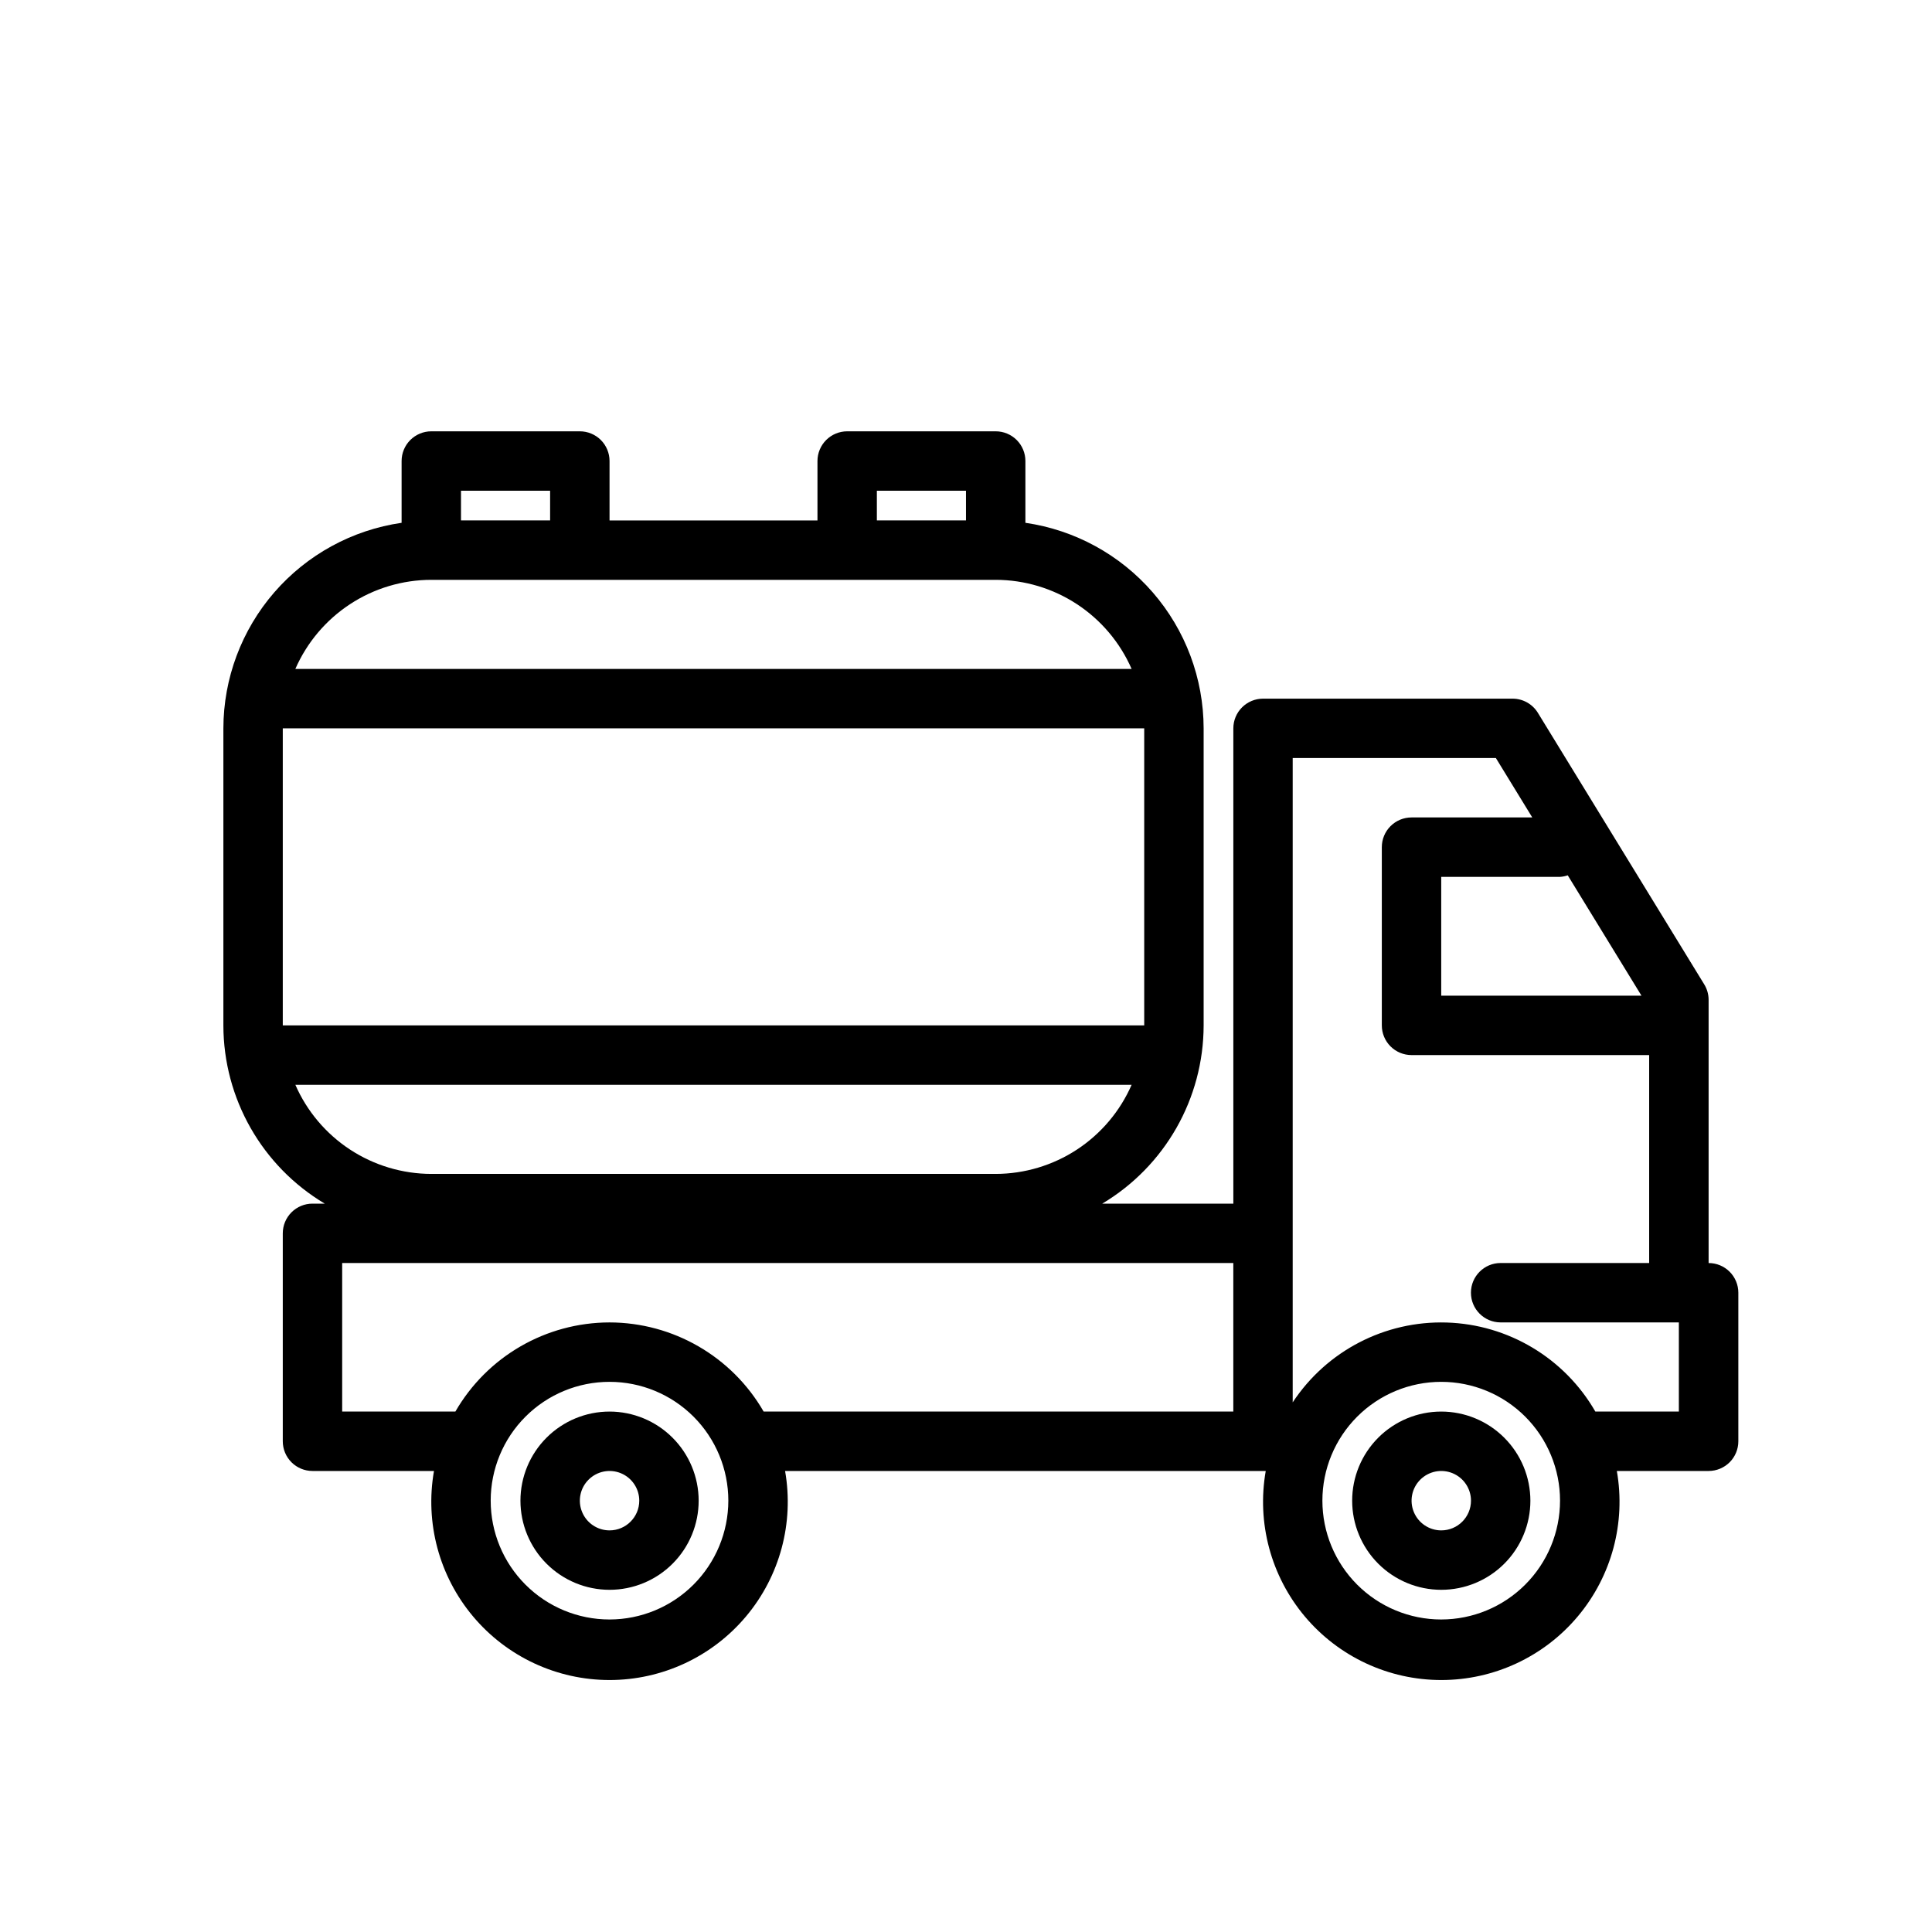 <?xml version="1.0" encoding="UTF-8"?>
<!-- Uploaded to: SVG Repo, www.svgrepo.com, Generator: SVG Repo Mixer Tools -->
<svg fill="#000000" width="800px" height="800px" version="1.1" viewBox="144 144 512 512" xmlns="http://www.w3.org/2000/svg">
 <g>
  <path d="m596.8 478.72v-69.746c0-1.449-0.402-2.875-1.164-4.113l-44.082-71.953 0.004 0.004c-1.43-2.336-3.973-3.762-6.711-3.762h-66.129c-2.09 0-4.09 0.832-5.566 2.309-1.477 1.477-2.305 3.477-2.305 5.566v125.95h-34.742c16.641-9.926 26.844-27.859 26.871-47.234v-78.719c-0.023-13.238-4.809-26.027-13.48-36.027s-20.652-16.551-33.754-18.449v-16.371c0-2.09-0.828-4.094-2.305-5.57-1.477-1.473-3.481-2.305-5.566-2.305h-39.359c-2.09 0-4.09 0.832-5.566 2.305-1.477 1.477-2.309 3.481-2.309 5.57v15.742h-55.102v-15.742c0-2.09-0.828-4.094-2.305-5.57-1.477-1.473-3.481-2.305-5.566-2.305h-39.363c-2.086 0-4.09 0.832-5.566 2.305-1.477 1.477-2.305 3.481-2.305 5.57v16.371c-13.102 1.898-25.082 8.449-33.754 18.449-8.668 10-13.453 22.789-13.477 36.027v78.719c0.023 19.375 10.227 37.309 26.867 47.234h-3.254c-2.086-0.004-4.09 0.828-5.566 2.305-1.477 1.477-2.305 3.477-2.305 5.566v55.105-0.004c0 2.09 0.828 4.094 2.305 5.57 1.477 1.473 3.481 2.305 5.566 2.305h32.199c-2.414 13.746 1.375 27.855 10.352 38.543 8.973 10.688 22.215 16.859 36.172 16.859 13.953 0 27.195-6.172 36.172-16.859 8.973-10.688 12.762-24.797 10.348-38.543h127.38c-2.414 13.746 1.375 27.855 10.348 38.543 8.977 10.688 22.219 16.859 36.172 16.859 13.957 0 27.199-6.172 36.172-16.859 8.977-10.688 12.766-24.797 10.352-38.543h24.328c2.086 0 4.09-0.832 5.566-2.305 1.477-1.477 2.305-3.481 2.305-5.57v-39.359c0-2.086-0.828-4.09-2.305-5.566-1.477-1.477-3.481-2.305-5.566-2.305zm-377.86-141.7h228.29v78.719h-228.29zm224.95 94.465c-3.062 7.008-8.102 12.973-14.496 17.168-6.398 4.191-13.879 6.434-21.527 6.445h-149.57c-7.648-0.012-15.129-2.254-21.523-6.445-6.398-4.195-11.438-10.16-14.5-17.168zm-67.512-157.44h23.617v7.871h-23.617zm-110.21 0h23.617v7.871h-23.617zm-7.871 23.617h149.57c7.648 0.012 15.129 2.25 21.527 6.445 6.394 4.195 11.434 10.16 14.496 17.168h-221.62c3.062-7.008 8.102-12.973 14.5-17.168 6.394-4.195 13.875-6.434 21.523-6.445zm301.17 78.309 19.543 31.898h-53.07v-31.488h31.488c0.695-0.043 1.383-0.184 2.039-0.41zm-253.94 197.21c-8.352 0-16.359-3.316-22.266-9.223s-9.223-13.914-9.223-22.266c0-8.352 3.316-16.359 9.223-22.266s13.914-9.223 22.266-9.223c8.352 0 16.359 3.316 22.266 9.223 5.902 5.906 9.223 13.914 9.223 22.266-0.012 8.348-3.332 16.352-9.234 22.254-5.902 5.906-13.906 9.227-22.254 9.234zm0-78.719v-0.004c-16.855 0.023-32.418 9.023-40.844 23.617h-30.004v-39.359h236.16v39.359h-124.47c-8.422-14.594-23.988-23.594-40.84-23.617zm220.41 78.719c-8.348 0-16.359-3.316-22.266-9.223-5.902-5.906-9.223-13.914-9.223-22.266 0-8.352 3.32-16.359 9.223-22.266 5.906-5.906 13.918-9.223 22.266-9.223 8.352 0 16.363 3.316 22.266 9.223 5.906 5.906 9.223 13.914 9.223 22.266-0.008 8.348-3.328 16.352-9.23 22.254-5.902 5.906-13.906 9.227-22.258 9.234zm40.84-55.105h0.004c-8.16-14.168-23.078-23.098-39.422-23.594s-31.773 7.512-40.781 21.156v-170.75h53.844l9.645 15.742h-32c-2.086 0-4.09 0.832-5.566 2.309-1.477 1.477-2.305 3.477-2.305 5.566v47.23c0 2.09 0.828 4.09 2.305 5.566 1.477 1.477 3.481 2.305 5.566 2.305h62.977v55.105h-39.359c-4.348 0-7.871 3.523-7.871 7.871s3.523 7.871 7.871 7.871h47.23v23.617z"/>
  <path d="m305.54 518.08c-6.266 0-12.27 2.488-16.699 6.918-4.43 4.43-6.918 10.434-6.918 16.699 0 6.262 2.488 12.27 6.918 16.699 4.43 4.43 10.434 6.918 16.699 6.918 6.262 0 12.27-2.488 16.699-6.918 4.43-4.43 6.914-10.438 6.914-16.699-0.004-6.262-2.496-12.266-6.922-16.691-4.43-4.43-10.43-6.918-16.691-6.926zm0 31.488c-3.184 0-6.055-1.918-7.273-4.859-1.219-2.941-0.547-6.328 1.707-8.578 2.25-2.25 5.637-2.926 8.578-1.707s4.859 4.09 4.859 7.273c-0.004 4.344-3.527 7.867-7.871 7.871z"/>
  <path d="m525.95 518.08c-6.262 0-12.27 2.488-16.699 6.918-4.426 4.43-6.914 10.434-6.914 16.699 0 6.262 2.488 12.27 6.914 16.699 4.43 4.43 10.438 6.918 16.699 6.918 6.266 0 12.273-2.488 16.699-6.918 4.43-4.43 6.918-10.438 6.918-16.699-0.008-6.262-2.496-12.266-6.926-16.691-4.426-4.43-10.43-6.918-16.691-6.926zm0 31.488c-3.184 0-6.051-1.918-7.269-4.859-1.219-2.941-0.547-6.328 1.703-8.578 2.254-2.25 5.641-2.926 8.582-1.707s4.859 4.09 4.859 7.273c-0.004 4.344-3.527 7.867-7.875 7.871z"/>
 </g>
</svg>